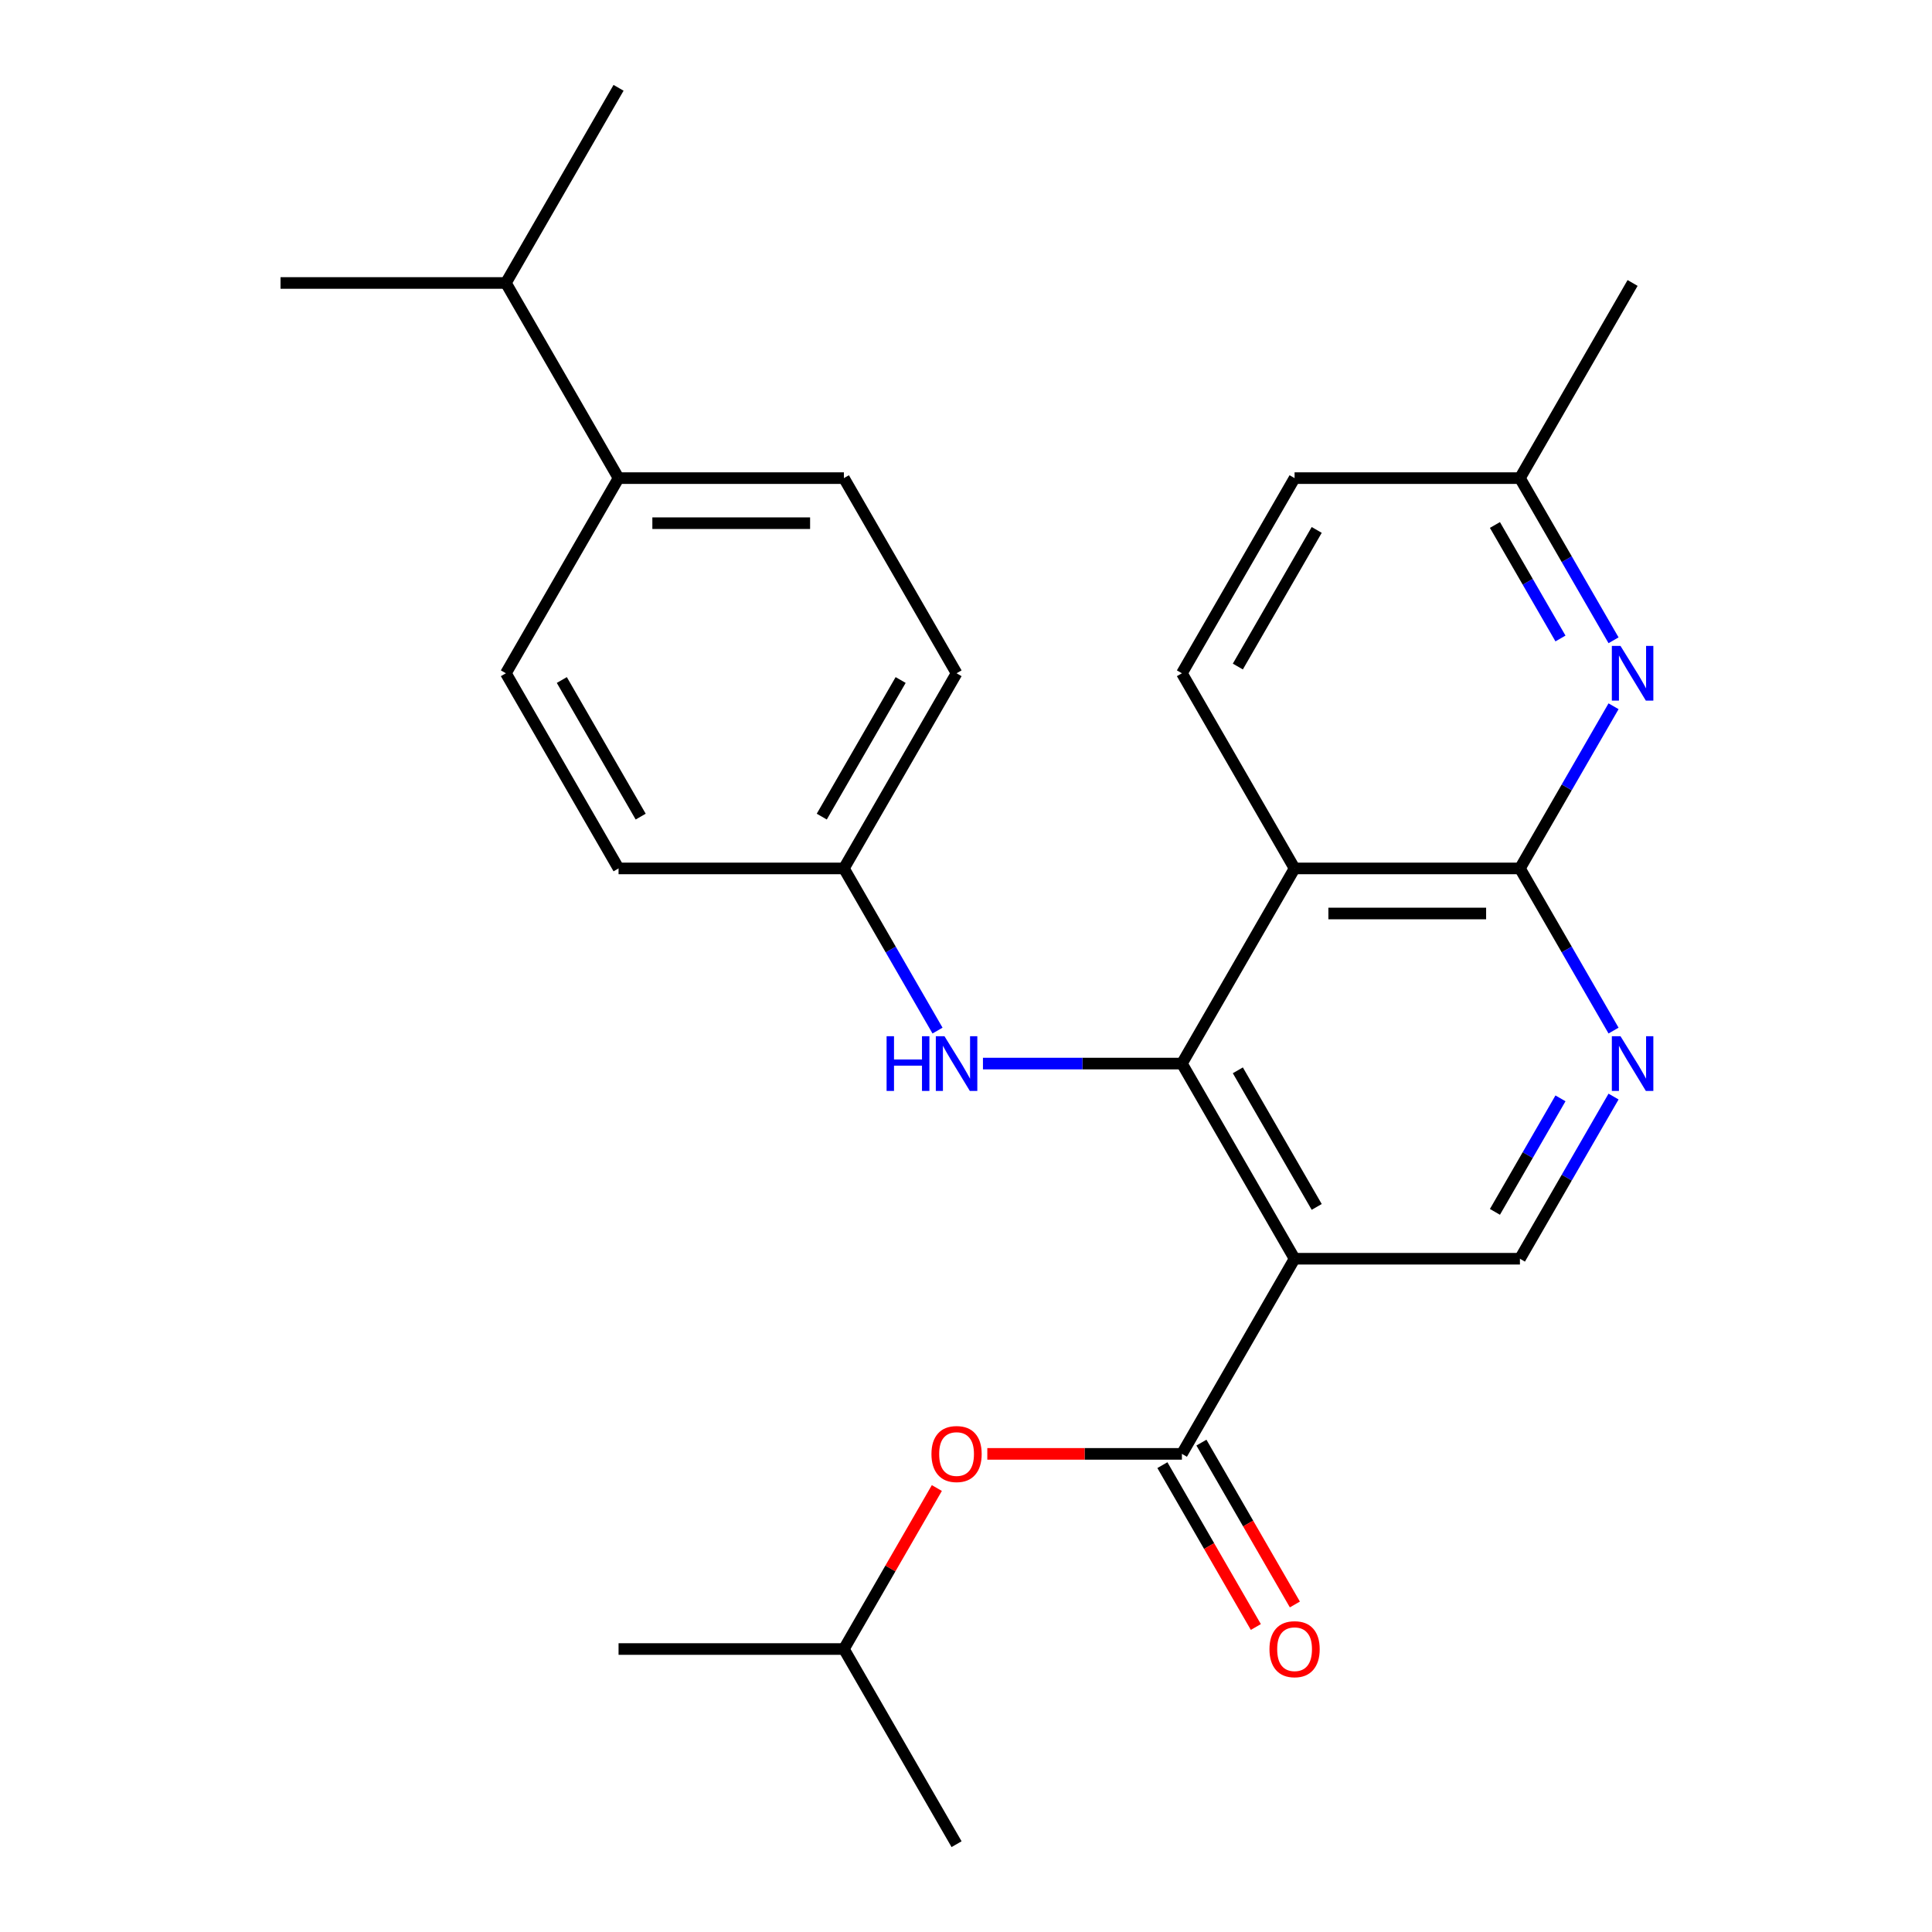 <?xml version='1.0' encoding='iso-8859-1'?>
<svg version='1.1' baseProfile='full'
              xmlns='http://www.w3.org/2000/svg'
                      xmlns:rdkit='http://www.rdkit.org/xml'
                      xmlns:xlink='http://www.w3.org/1999/xlink'
                  xml:space='preserve'
width='1000px' height='1000px' viewBox='0 0 1000 1000'>
<!-- END OF HEADER -->
<rect style='opacity:1.0;fill:#FFFFFF;stroke:none' width='1000' height='1000' x='0' y='0'> </rect>
<path class='bond-0' d='M 611.755,550.505 L 670.073,651.515' style='fill:none;fill-rule:evenodd;stroke:#000000;stroke-width:6px;stroke-linecap:butt;stroke-linejoin:miter;stroke-opacity:1' />
<path class='bond-0' d='M 640.704,553.993 L 681.527,624.7' style='fill:none;fill-rule:evenodd;stroke:#000000;stroke-width:6px;stroke-linecap:butt;stroke-linejoin:miter;stroke-opacity:1' />
<path class='bond-1' d='M 611.755,550.505 L 670.073,449.495' style='fill:none;fill-rule:evenodd;stroke:#000000;stroke-width:6px;stroke-linecap:butt;stroke-linejoin:miter;stroke-opacity:1' />
<path class='bond-7' d='M 611.755,550.505 L 560.264,550.505' style='fill:none;fill-rule:evenodd;stroke:#000000;stroke-width:6px;stroke-linecap:butt;stroke-linejoin:miter;stroke-opacity:1' />
<path class='bond-7' d='M 560.264,550.505 L 508.774,550.505' style='fill:none;fill-rule:evenodd;stroke:#0000FF;stroke-width:6px;stroke-linecap:butt;stroke-linejoin:miter;stroke-opacity:1' />
<path class='bond-3' d='M 670.073,651.515 L 611.755,752.525' style='fill:none;fill-rule:evenodd;stroke:#000000;stroke-width:6px;stroke-linecap:butt;stroke-linejoin:miter;stroke-opacity:1' />
<path class='bond-6' d='M 670.073,651.515 L 786.709,651.515' style='fill:none;fill-rule:evenodd;stroke:#000000;stroke-width:6px;stroke-linecap:butt;stroke-linejoin:miter;stroke-opacity:1' />
<path class='bond-2' d='M 670.073,449.495 L 786.709,449.495' style='fill:none;fill-rule:evenodd;stroke:#000000;stroke-width:6px;stroke-linecap:butt;stroke-linejoin:miter;stroke-opacity:1' />
<path class='bond-2' d='M 687.568,472.822 L 769.214,472.822' style='fill:none;fill-rule:evenodd;stroke:#000000;stroke-width:6px;stroke-linecap:butt;stroke-linejoin:miter;stroke-opacity:1' />
<path class='bond-8' d='M 670.073,449.495 L 611.755,348.485' style='fill:none;fill-rule:evenodd;stroke:#000000;stroke-width:6px;stroke-linecap:butt;stroke-linejoin:miter;stroke-opacity:1' />
<path class='bond-4' d='M 786.709,449.495 L 810.939,491.462' style='fill:none;fill-rule:evenodd;stroke:#000000;stroke-width:6px;stroke-linecap:butt;stroke-linejoin:miter;stroke-opacity:1' />
<path class='bond-4' d='M 810.939,491.462 L 835.169,533.429' style='fill:none;fill-rule:evenodd;stroke:#0000FF;stroke-width:6px;stroke-linecap:butt;stroke-linejoin:miter;stroke-opacity:1' />
<path class='bond-5' d='M 786.709,449.495 L 810.939,407.528' style='fill:none;fill-rule:evenodd;stroke:#000000;stroke-width:6px;stroke-linecap:butt;stroke-linejoin:miter;stroke-opacity:1' />
<path class='bond-5' d='M 810.939,407.528 L 835.169,365.561' style='fill:none;fill-rule:evenodd;stroke:#0000FF;stroke-width:6px;stroke-linecap:butt;stroke-linejoin:miter;stroke-opacity:1' />
<path class='bond-9' d='M 611.755,752.525 L 561.394,752.525' style='fill:none;fill-rule:evenodd;stroke:#000000;stroke-width:6px;stroke-linecap:butt;stroke-linejoin:miter;stroke-opacity:1' />
<path class='bond-9' d='M 561.394,752.525 L 511.034,752.525' style='fill:none;fill-rule:evenodd;stroke:#FF0000;stroke-width:6px;stroke-linecap:butt;stroke-linejoin:miter;stroke-opacity:1' />
<path class='bond-10' d='M 601.654,758.357 L 625.837,800.244' style='fill:none;fill-rule:evenodd;stroke:#000000;stroke-width:6px;stroke-linecap:butt;stroke-linejoin:miter;stroke-opacity:1' />
<path class='bond-10' d='M 625.837,800.244 L 650.021,842.131' style='fill:none;fill-rule:evenodd;stroke:#FF0000;stroke-width:6px;stroke-linecap:butt;stroke-linejoin:miter;stroke-opacity:1' />
<path class='bond-10' d='M 621.856,746.693 L 646.039,788.581' style='fill:none;fill-rule:evenodd;stroke:#000000;stroke-width:6px;stroke-linecap:butt;stroke-linejoin:miter;stroke-opacity:1' />
<path class='bond-10' d='M 646.039,788.581 L 670.223,830.468' style='fill:none;fill-rule:evenodd;stroke:#FF0000;stroke-width:6px;stroke-linecap:butt;stroke-linejoin:miter;stroke-opacity:1' />
<path class='bond-26' d='M 835.169,567.581 L 810.939,609.548' style='fill:none;fill-rule:evenodd;stroke:#0000FF;stroke-width:6px;stroke-linecap:butt;stroke-linejoin:miter;stroke-opacity:1' />
<path class='bond-26' d='M 810.939,609.548 L 786.709,651.515' style='fill:none;fill-rule:evenodd;stroke:#000000;stroke-width:6px;stroke-linecap:butt;stroke-linejoin:miter;stroke-opacity:1' />
<path class='bond-26' d='M 807.698,568.507 L 790.737,597.884' style='fill:none;fill-rule:evenodd;stroke:#0000FF;stroke-width:6px;stroke-linecap:butt;stroke-linejoin:miter;stroke-opacity:1' />
<path class='bond-26' d='M 790.737,597.884 L 773.776,627.261' style='fill:none;fill-rule:evenodd;stroke:#000000;stroke-width:6px;stroke-linecap:butt;stroke-linejoin:miter;stroke-opacity:1' />
<path class='bond-28' d='M 835.169,331.409 L 810.939,289.442' style='fill:none;fill-rule:evenodd;stroke:#0000FF;stroke-width:6px;stroke-linecap:butt;stroke-linejoin:miter;stroke-opacity:1' />
<path class='bond-28' d='M 810.939,289.442 L 786.709,247.475' style='fill:none;fill-rule:evenodd;stroke:#000000;stroke-width:6px;stroke-linecap:butt;stroke-linejoin:miter;stroke-opacity:1' />
<path class='bond-28' d='M 807.698,330.482 L 790.737,301.105' style='fill:none;fill-rule:evenodd;stroke:#0000FF;stroke-width:6px;stroke-linecap:butt;stroke-linejoin:miter;stroke-opacity:1' />
<path class='bond-28' d='M 790.737,301.105 L 773.776,271.729' style='fill:none;fill-rule:evenodd;stroke:#000000;stroke-width:6px;stroke-linecap:butt;stroke-linejoin:miter;stroke-opacity:1' />
<path class='bond-13' d='M 485.259,533.429 L 461.03,491.462' style='fill:none;fill-rule:evenodd;stroke:#0000FF;stroke-width:6px;stroke-linecap:butt;stroke-linejoin:miter;stroke-opacity:1' />
<path class='bond-13' d='M 461.03,491.462 L 436.8,449.495' style='fill:none;fill-rule:evenodd;stroke:#000000;stroke-width:6px;stroke-linecap:butt;stroke-linejoin:miter;stroke-opacity:1' />
<path class='bond-16' d='M 611.755,348.485 L 670.073,247.475' style='fill:none;fill-rule:evenodd;stroke:#000000;stroke-width:6px;stroke-linecap:butt;stroke-linejoin:miter;stroke-opacity:1' />
<path class='bond-16' d='M 640.704,344.997 L 681.527,274.29' style='fill:none;fill-rule:evenodd;stroke:#000000;stroke-width:6px;stroke-linecap:butt;stroke-linejoin:miter;stroke-opacity:1' />
<path class='bond-20' d='M 484.913,770.201 L 460.856,811.868' style='fill:none;fill-rule:evenodd;stroke:#FF0000;stroke-width:6px;stroke-linecap:butt;stroke-linejoin:miter;stroke-opacity:1' />
<path class='bond-20' d='M 460.856,811.868 L 436.8,853.535' style='fill:none;fill-rule:evenodd;stroke:#000000;stroke-width:6px;stroke-linecap:butt;stroke-linejoin:miter;stroke-opacity:1' />
<path class='bond-11' d='M 320.164,247.475 L 436.8,247.475' style='fill:none;fill-rule:evenodd;stroke:#000000;stroke-width:6px;stroke-linecap:butt;stroke-linejoin:miter;stroke-opacity:1' />
<path class='bond-11' d='M 337.659,270.802 L 419.305,270.802' style='fill:none;fill-rule:evenodd;stroke:#000000;stroke-width:6px;stroke-linecap:butt;stroke-linejoin:miter;stroke-opacity:1' />
<path class='bond-17' d='M 320.164,247.475 L 261.845,146.465' style='fill:none;fill-rule:evenodd;stroke:#000000;stroke-width:6px;stroke-linecap:butt;stroke-linejoin:miter;stroke-opacity:1' />
<path class='bond-27' d='M 320.164,247.475 L 261.845,348.485' style='fill:none;fill-rule:evenodd;stroke:#000000;stroke-width:6px;stroke-linecap:butt;stroke-linejoin:miter;stroke-opacity:1' />
<path class='bond-12' d='M 786.709,247.475 L 670.073,247.475' style='fill:none;fill-rule:evenodd;stroke:#000000;stroke-width:6px;stroke-linecap:butt;stroke-linejoin:miter;stroke-opacity:1' />
<path class='bond-21' d='M 786.709,247.475 L 845.027,146.465' style='fill:none;fill-rule:evenodd;stroke:#000000;stroke-width:6px;stroke-linecap:butt;stroke-linejoin:miter;stroke-opacity:1' />
<path class='bond-18' d='M 436.8,449.495 L 320.164,449.495' style='fill:none;fill-rule:evenodd;stroke:#000000;stroke-width:6px;stroke-linecap:butt;stroke-linejoin:miter;stroke-opacity:1' />
<path class='bond-19' d='M 436.8,449.495 L 495.118,348.485' style='fill:none;fill-rule:evenodd;stroke:#000000;stroke-width:6px;stroke-linecap:butt;stroke-linejoin:miter;stroke-opacity:1' />
<path class='bond-19' d='M 425.346,422.68 L 466.168,351.973' style='fill:none;fill-rule:evenodd;stroke:#000000;stroke-width:6px;stroke-linecap:butt;stroke-linejoin:miter;stroke-opacity:1' />
<path class='bond-14' d='M 436.8,247.475 L 495.118,348.485' style='fill:none;fill-rule:evenodd;stroke:#000000;stroke-width:6px;stroke-linecap:butt;stroke-linejoin:miter;stroke-opacity:1' />
<path class='bond-15' d='M 261.845,348.485 L 320.164,449.495' style='fill:none;fill-rule:evenodd;stroke:#000000;stroke-width:6px;stroke-linecap:butt;stroke-linejoin:miter;stroke-opacity:1' />
<path class='bond-15' d='M 290.795,351.973 L 331.618,422.68' style='fill:none;fill-rule:evenodd;stroke:#000000;stroke-width:6px;stroke-linecap:butt;stroke-linejoin:miter;stroke-opacity:1' />
<path class='bond-22' d='M 261.845,146.465 L 320.164,45.455' style='fill:none;fill-rule:evenodd;stroke:#000000;stroke-width:6px;stroke-linecap:butt;stroke-linejoin:miter;stroke-opacity:1' />
<path class='bond-23' d='M 261.845,146.465 L 145.209,146.465' style='fill:none;fill-rule:evenodd;stroke:#000000;stroke-width:6px;stroke-linecap:butt;stroke-linejoin:miter;stroke-opacity:1' />
<path class='bond-24' d='M 436.8,853.535 L 320.164,853.535' style='fill:none;fill-rule:evenodd;stroke:#000000;stroke-width:6px;stroke-linecap:butt;stroke-linejoin:miter;stroke-opacity:1' />
<path class='bond-25' d='M 436.8,853.535 L 495.118,954.545' style='fill:none;fill-rule:evenodd;stroke:#000000;stroke-width:6px;stroke-linecap:butt;stroke-linejoin:miter;stroke-opacity:1' />
<path  class='atom-5' d='M 838.767 536.345
L 848.047 551.345
Q 848.967 552.825, 850.447 555.505
Q 851.927 558.185, 852.007 558.345
L 852.007 536.345
L 855.767 536.345
L 855.767 564.665
L 851.887 564.665
L 841.927 548.265
Q 840.767 546.345, 839.527 544.145
Q 838.327 541.945, 837.967 541.265
L 837.967 564.665
L 834.287 564.665
L 834.287 536.345
L 838.767 536.345
' fill='#0000FF'/>
<path  class='atom-6' d='M 838.767 334.325
L 848.047 349.325
Q 848.967 350.805, 850.447 353.485
Q 851.927 356.165, 852.007 356.325
L 852.007 334.325
L 855.767 334.325
L 855.767 362.645
L 851.887 362.645
L 841.927 346.245
Q 840.767 344.325, 839.527 342.125
Q 838.327 339.925, 837.967 339.245
L 837.967 362.645
L 834.287 362.645
L 834.287 334.325
L 838.767 334.325
' fill='#0000FF'/>
<path  class='atom-8' d='M 458.898 536.345
L 462.738 536.345
L 462.738 548.385
L 477.218 548.385
L 477.218 536.345
L 481.058 536.345
L 481.058 564.665
L 477.218 564.665
L 477.218 551.585
L 462.738 551.585
L 462.738 564.665
L 458.898 564.665
L 458.898 536.345
' fill='#0000FF'/>
<path  class='atom-8' d='M 488.858 536.345
L 498.138 551.345
Q 499.058 552.825, 500.538 555.505
Q 502.018 558.185, 502.098 558.345
L 502.098 536.345
L 505.858 536.345
L 505.858 564.665
L 501.978 564.665
L 492.018 548.265
Q 490.858 546.345, 489.618 544.145
Q 488.418 541.945, 488.058 541.265
L 488.058 564.665
L 484.378 564.665
L 484.378 536.345
L 488.858 536.345
' fill='#0000FF'/>
<path  class='atom-10' d='M 482.118 752.605
Q 482.118 745.805, 485.478 742.005
Q 488.838 738.205, 495.118 738.205
Q 501.398 738.205, 504.758 742.005
Q 508.118 745.805, 508.118 752.605
Q 508.118 759.485, 504.718 763.405
Q 501.318 767.285, 495.118 767.285
Q 488.878 767.285, 485.478 763.405
Q 482.118 759.525, 482.118 752.605
M 495.118 764.085
Q 499.438 764.085, 501.758 761.205
Q 504.118 758.285, 504.118 752.605
Q 504.118 747.045, 501.758 744.245
Q 499.438 741.405, 495.118 741.405
Q 490.798 741.405, 488.438 744.205
Q 486.118 747.005, 486.118 752.605
Q 486.118 758.325, 488.438 761.205
Q 490.798 764.085, 495.118 764.085
' fill='#FF0000'/>
<path  class='atom-11' d='M 657.073 853.615
Q 657.073 846.815, 660.433 843.015
Q 663.793 839.215, 670.073 839.215
Q 676.353 839.215, 679.713 843.015
Q 683.073 846.815, 683.073 853.615
Q 683.073 860.495, 679.673 864.415
Q 676.273 868.295, 670.073 868.295
Q 663.833 868.295, 660.433 864.415
Q 657.073 860.535, 657.073 853.615
M 670.073 865.095
Q 674.393 865.095, 676.713 862.215
Q 679.073 859.295, 679.073 853.615
Q 679.073 848.055, 676.713 845.255
Q 674.393 842.415, 670.073 842.415
Q 665.753 842.415, 663.393 845.215
Q 661.073 848.015, 661.073 853.615
Q 661.073 859.335, 663.393 862.215
Q 665.753 865.095, 670.073 865.095
' fill='#FF0000'/>
</svg>
